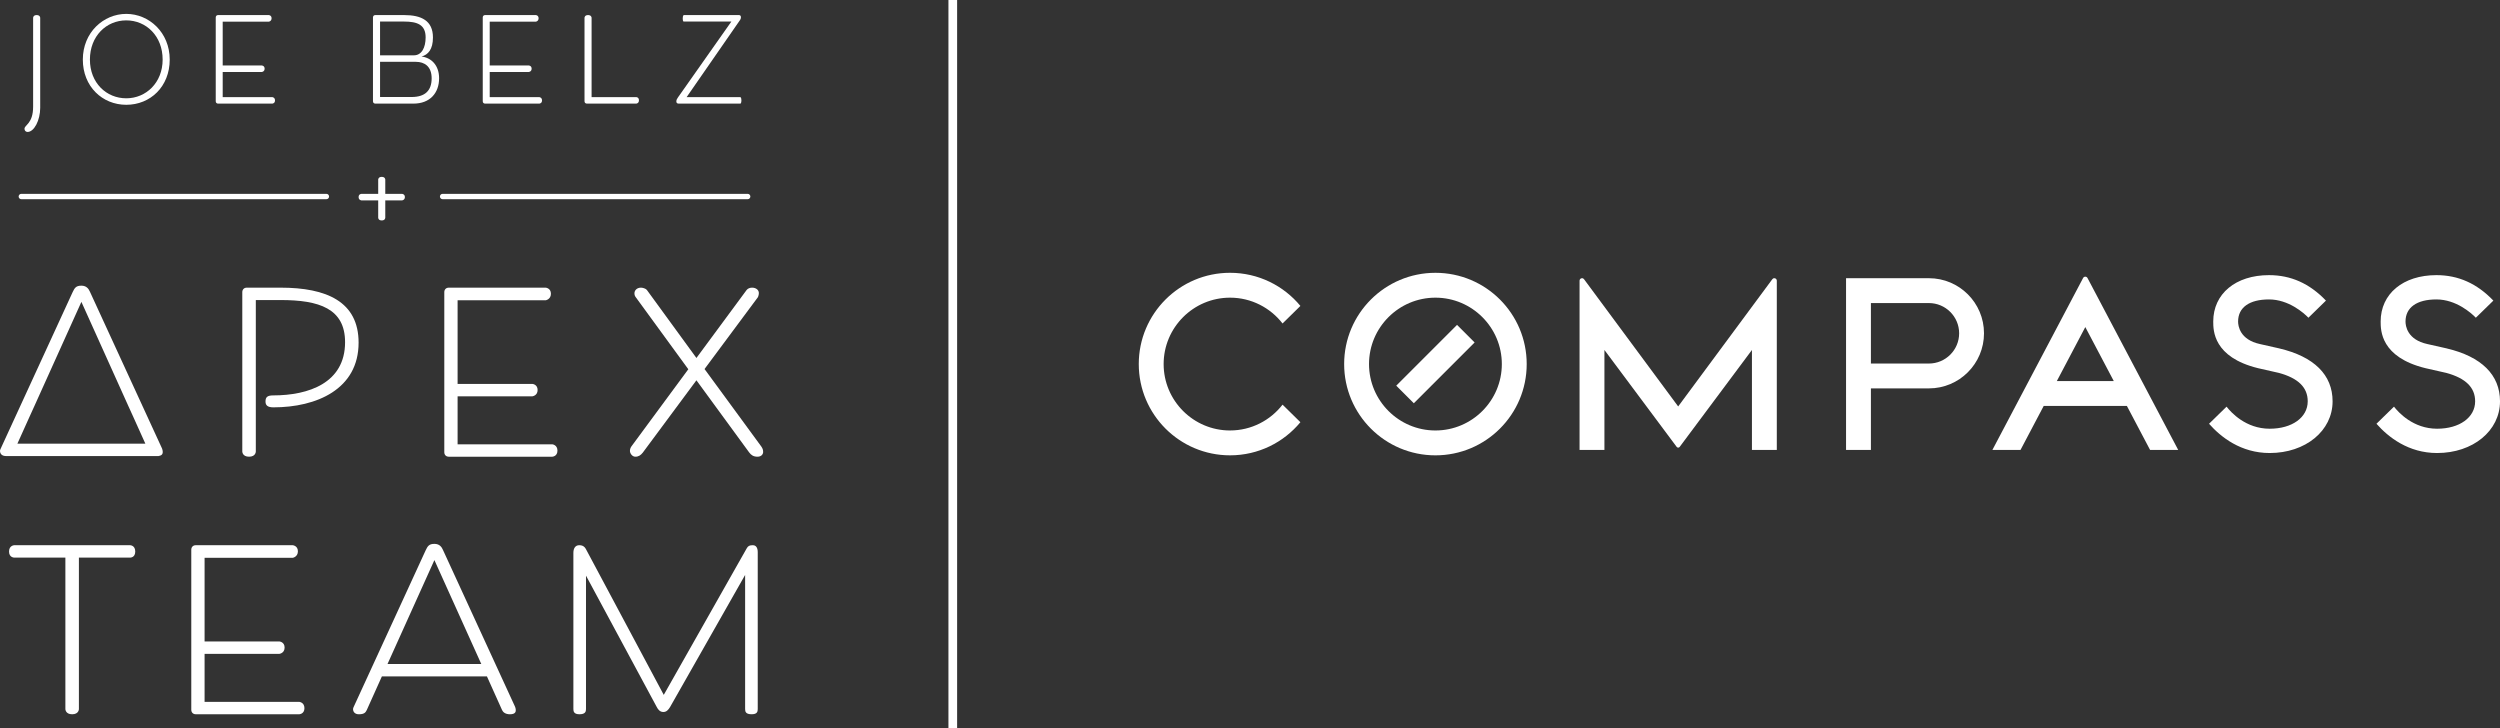 <?xml version="1.0" encoding="UTF-8"?>
<svg xmlns="http://www.w3.org/2000/svg" id="Layer_2" viewBox="0 0 2528.43 736.43">
  <rect x="0" y="0" width="2528.43" height="736.43" fill="#333333" stroke="none"/>
  <defs>
    <style>.cls-1{fill:#fff;}</style>
  </defs>
  <g id="Place_Your_Art_Here">
    <path class="cls-1" d="M1451.75,435.37c-37.03,0-67.16-30.13-67.16-67.16s30.13-67.16,67.16-67.16,67.16,30.13,67.16,67.16-30.13,67.16-67.16,67.16M1451.75,275.91c-50.98,0-92.31,41.33-92.31,92.3s41.33,92.31,92.31,92.31,92.31-41.33,92.31-92.31-41.33-92.3-92.31-92.3"></path>
    <path class="cls-1" d="M1794.47,281.36c-.9,0-1.66.49-2.11,1.18l-95.1,128.52-95.1-128.52c-.45-.69-1.2-1.18-2.11-1.18-1.4,0-2.53,1.11-2.53,2.47v171.25h25.15v-101.13l73.12,98.08c.36.42.88.7,1.48.7.6,0,1.12-.28,1.47-.7l73.12-98.08v101.13h25.15v-171.25c0-1.37-1.13-2.47-2.53-2.47"></path>
    <path class="cls-1" d="M1950.84,367.66h-58.65v-61.15h58.65c16.86,0,30.58,13.72,30.58,30.58s-13.72,30.58-30.58,30.58M1950.84,281.36h-83.8v173.72h25.15v-62.27h58.65c30.77,0,55.72-24.95,55.72-55.72s-24.95-55.72-55.72-55.72"></path>
    <path class="cls-1" d="M1244.03,435.37c-37.03,0-67.16-30.13-67.16-67.16s30.13-67.16,67.16-67.16c21.58,0,40.8,10.24,53.1,26.11l18.06-17.75c-16.93-20.47-42.52-33.51-71.16-33.51-50.98,0-92.31,41.33-92.31,92.3s41.33,92.31,92.31,92.31c28.64,0,54.23-13.04,71.16-33.51l-18.06-17.75c-12.3,15.87-31.52,26.11-53.1,26.11"></path>
    <path class="cls-1" d="M2305.12,352.35l-19.28-4.34c-20.69-4.44-22.29-18.59-22.29-22.83,0-14.2,11.38-22.34,31.24-22.34s35.33,13.76,39.88,18.51l17.73-17.32c-16.62-17.34-35.46-25.76-57.6-25.76-33.73,0-56.39,18.85-56.39,46.92,0,8.92,0,36.07,45.32,47.18l21.2,4.81c19.54,5.36,29.04,14.74,29.04,28.7,0,16.32-15.82,27.72-38.47,27.72-24.24,0-39.15-16.57-43.6-22.32l-17.73,17.3c11.92,13.5,32.24,29.6,61.33,29.6,36.27,0,63.62-22.48,63.62-52.29,0-26.72-18.68-45.23-53.99-53.52"></path>
    <path class="cls-1" d="M2474.44,352.35l-19.28-4.34c-20.69-4.44-22.29-18.59-22.29-22.83,0-14.2,11.38-22.34,31.24-22.34s35.33,13.76,39.88,18.51l17.73-17.32c-16.62-17.34-35.46-25.76-57.6-25.76-33.73,0-56.39,18.85-56.39,46.92,0,8.92,0,36.07,45.32,47.18l21.2,4.81c19.54,5.36,29.04,14.74,29.04,28.7,0,16.32-15.82,27.72-38.47,27.72-24.24,0-39.15-16.57-43.6-22.32l-17.73,17.3c11.92,13.5,32.24,29.6,61.33,29.6,36.27,0,63.62-22.48,63.62-52.29,0-26.72-18.68-45.23-53.99-53.52"></path>
    <rect class="cls-1" x="1408.27" y="355.64" width="86.96" height="25.15" transform="translate(164.84 1134.39) rotate(-45)"></rect>
    <path class="cls-1" d="M2080.22,385.4l28.8-54.61,28.8,54.61h-57.59ZM2109.02,279.82c-1.02,0-1.89.6-2.29,1.45l-91.69,173.8h28.44l23.48-44.53h84.11l23.48,44.53h28.44l-91.69-173.8c-.4-.85-1.27-1.45-2.29-1.45"></path>
    <rect class="cls-1" x="959.23" width="8.77" height="736.43"></rect>
    <path class="cls-1" d="M349,346.09c0-34.19-26.44-42.63-65.2-42.63h-25.07v153.2s0,5.24-6.84,5.24-6.84-5.24-6.84-5.24v-161.17c0-2.73,1.82-4.56,4.56-4.56h34.19c46.5,0,78.88,14.13,78.88,55.62,0,47.19-42.63,65.43-86.17,65.43-6.16,0-7.98-2.28-7.98-5.93,0-4.33,1.82-6.15,7.75-6.15,35.79,0,72.72-12.54,72.72-53.8Z"></path>
    <path class="cls-1" d="M558.55,449.36s5.24.46,5.24,6.39-5.24,6.15-5.24,6.15h-104.64c-2.73,0-4.56-1.82-4.56-4.56v-161.85c0-2.73,1.82-4.56,4.56-4.56h98.03s5.24.46,5.24,6.15-5.24,6.61-5.24,6.61h-89.14v84.58h75.69s5.24.46,5.24,6.16-5.24,6.38-5.24,6.38h-75.69v48.55h95.75Z"></path>
    <path class="cls-1" d="M696.14,373.45l-52.88-72.49c-.91-1.14-1.6-2.28-1.6-4.33,0-2.96,2.51-5.7,6.61-5.7,1.82,0,4.79.91,5.92,2.28l50.16,68.84,50.83-68.84c1.37-1.6,3.42-2.28,5.47-2.28,3.87,0,6.84,2.28,6.84,5.47,0,2.05-.91,4.1-.91,4.1l-54.03,72.72,57.45,78.42c1.14,1.82,1.82,2.96,1.82,5.47,0,2.28-1.82,4.79-5.7,4.79-4.1,0-6.38-1.6-8.44-4.33l-53.34-72.95-54.26,73.18c-2.05,2.51-4.1,4.1-7.52,4.1-3.2,0-5.47-3.42-5.47-5.92,0-2.05.91-3.87,2.05-5.25l56.99-77.28Z"></path>
    <path class="cls-1" d="M79.8,563.95v153.2s0,5.24-6.84,5.24-6.84-5.24-6.84-5.24v-153.2H14.38s-5.24,0-5.24-6.15,5.24-6.38,5.24-6.38h117.17s5.24,0,5.24,6.38-5.24,6.15-5.24,6.15h-51.75Z"></path>
    <path class="cls-1" d="M302.66,709.84s5.24.46,5.24,6.39-5.24,6.15-5.24,6.15h-104.64c-2.73,0-4.56-1.82-4.56-4.56v-161.85c0-2.73,1.82-4.56,4.56-4.56h98.03s5.24.46,5.24,6.15-5.24,6.61-5.24,6.61h-89.14v84.58h75.69s5.24.46,5.24,6.16-5.24,6.38-5.24,6.38h-75.69v48.55h95.75Z"></path>
    <path class="cls-1" d="M386.23,684.09l-15.27,33.97c-1.14,2.28-2.28,4.33-7.98,4.33-4.1,0-5.92-2.51-5.92-5.24,0-.91.68-2.28.68-2.28l72.72-158.21c2.05-4.33,3.42-6.61,8.89-6.61,5.02,0,7.3,2.97,8.66,6.16l72.95,158.66s.68,1.82.68,3.19,0,4.33-5.92,4.33c-4.79,0-7.07-2.28-7.98-4.33l-15.27-33.97h-106.23ZM391.92,671.55h94.84l-47.42-105.09-47.42,105.09Z"></path>
    <path class="cls-1" d="M664.24,715.09l-71.58-132.9v134.95c0,2.51-.68,5.24-6.61,5.24-5.47,0-6.15-2.73-6.15-5.24v-157.98c0-5.01,2.28-7.75,5.92-7.75s5.47,1.6,6.61,3.65l78.88,147.72,83.89-148.18c1.37-2.51,2.96-3.19,6.15-3.19,3.42,0,5.01,2.73,5.01,7.06v158.66c0,2.73-.68,5.24-6.15,5.24-5.92,0-6.61-2.51-6.61-5.24v-135.64l-75.91,133.59c-1.82,2.96-3.65,5.01-6.84,5.01s-5.25-2.28-6.61-5.01Z"></path>
    <path class="cls-1" d="M40.67,108.97c0,12.78-6.21,24.48-12.78,24.48-2.03,0-3.11-1.55-3.11-3.22,0-3.94,8.72-5.14,8.72-22.33V17.99s0-2.75,3.58-2.75,3.58,2.75,3.58,2.75v90.98Z"></path>
    <path class="cls-1" d="M83.77,60.26c0-27.47,20.9-46.21,43.94-46.21s43.94,18.74,43.94,46.21-19.7,45.73-43.94,45.73-43.94-18.51-43.94-45.73ZM164.49,60.26c0-23.65-16.48-39.65-36.78-39.65s-36.77,16-36.77,39.65,16.71,39.16,36.77,39.16,36.78-15.88,36.78-39.16Z"></path>
    <path class="cls-1" d="M275.39,98.23s2.75.24,2.75,3.34-2.75,3.23-2.75,3.23h-54.81c-1.44,0-2.39-.96-2.39-2.39V17.63c0-1.43.95-2.39,2.39-2.39h51.34s2.75.24,2.75,3.23-2.75,3.46-2.75,3.46h-46.69v44.3h39.65s2.75.24,2.75,3.22-2.75,3.34-2.75,3.34h-39.65v25.44h50.16Z"></path>
    <path class="cls-1" d="M426.29,57.15c9.79,1.19,17.8,8.72,17.8,21.97,0,14.92-9.19,25.67-25.92,25.67h-38.57c-1.44,0-2.39-.96-2.39-2.39V17.63c0-1.43.95-2.39,2.39-2.39h29.02c17.55,0,29.25,5.61,29.25,22.69,0,12.06-4.9,17.44-11.58,19.23ZM384.38,55.95h34.27c7.76,0,11.82-7.76,11.82-18.15,0-12.78-8.36-16-21.85-16h-24.24v34.15ZM420.56,62.53h-36.18v35.58h31.88c13.97,0,20.3-6.8,20.3-18.87s-7.17-16.71-16-16.71Z"></path>
    <path class="cls-1" d="M545.44,98.23s2.75.24,2.75,3.34-2.75,3.23-2.75,3.23h-54.81c-1.44,0-2.39-.96-2.39-2.39V17.63c0-1.43.95-2.39,2.39-2.39h51.34s2.75.24,2.75,3.23-2.75,3.46-2.75,3.46h-46.69v44.3h39.65s2.75.24,2.75,3.22-2.75,3.34-2.75,3.34h-39.65v25.44h50.16Z"></path>
    <path class="cls-1" d="M643.46,98.23s2.75,0,2.75,3.22-2.75,3.34-2.75,3.34h-49.91c-1.44,0-2.39-.96-2.39-2.39V17.99s0-2.75,3.58-2.75,3.58,2.75,3.58,2.75v80.24h45.14Z"></path>
    <path class="cls-1" d="M686.31,104.8c-1.55,0-2.27-.96-2.27-2.03,0-1.79.6-2.75,1.67-4.3l53.97-76.66h-48.24s-.95,0-.95-3.11,1.07-3.47,1.07-3.47h55.65c1.43,0,2.15.72,2.15,2.27,0,1.67-1.07,2.99-1.07,2.99l-53.85,77.73h54.33s1.08.24,1.08,3.34c0,2.87-.96,3.23-.96,3.23h-62.57Z"></path>
    <path class="cls-1" d="M365.43,202.65s-2.75-.24-2.75-3.34,2.75-3.23,2.75-3.23h17.07v-14.45s0-2.75,3.58-2.75,3.58,2.75,3.58,2.75v14.45h17.08s2.75.24,2.75,3.23-2.75,3.34-2.75,3.34h-17.08v17.55s0,2.75-3.58,2.75-3.58-2.75-3.58-2.75v-17.55h-17.07Z"></path>
    <path class="cls-1" d="M756.19,201.46h-308.55c-1.5,0-2.71-1.21-2.71-2.71s1.21-2.71,2.71-2.71h308.55c1.5,0,2.71,1.21,2.71,2.71s-1.21,2.71-2.71,2.71Z"></path>
    <path class="cls-1" d="M330.11,201.46H21.56c-1.5,0-2.71-1.21-2.71-2.71s1.21-2.71,2.71-2.71h308.55c1.5,0,2.71,1.21,2.71,2.71s-1.21,2.71-2.71,2.71Z"></path>
    <path class="cls-1" d="M163.94,453.73l-72.99-158.68c-1.36-3.15-3.64-6.13-8.63-6.13-5.48,0-6.84,2.28-8.9,6.62L.7,453.73s-.7,1.36-.7,2.28c0,2.71,1.79,5.16,5.75,5.21.05,0,.11.05.16.05h152.76c.65,0,1.25-.05,1.79-.11,4.13-.54,4.13-3.04,4.13-4.23,0-1.36-.65-3.2-.65-3.2ZM17.58,448.74l11.61-25.78,5.7-12.54,47.43-105.12,47.38,105.12,5.7,12.54,11.61,25.78H17.58Z"></path>
    <path class="cls-1" d="M160.47,461.16v.11h-1.79c.65,0,1.25-.05,1.79-.11Z"></path>
    <path class="cls-1" d="M5.91,461.27h-.16v-.05c.05,0,.11.05.16.05Z"></path>
  </g>
</svg>
